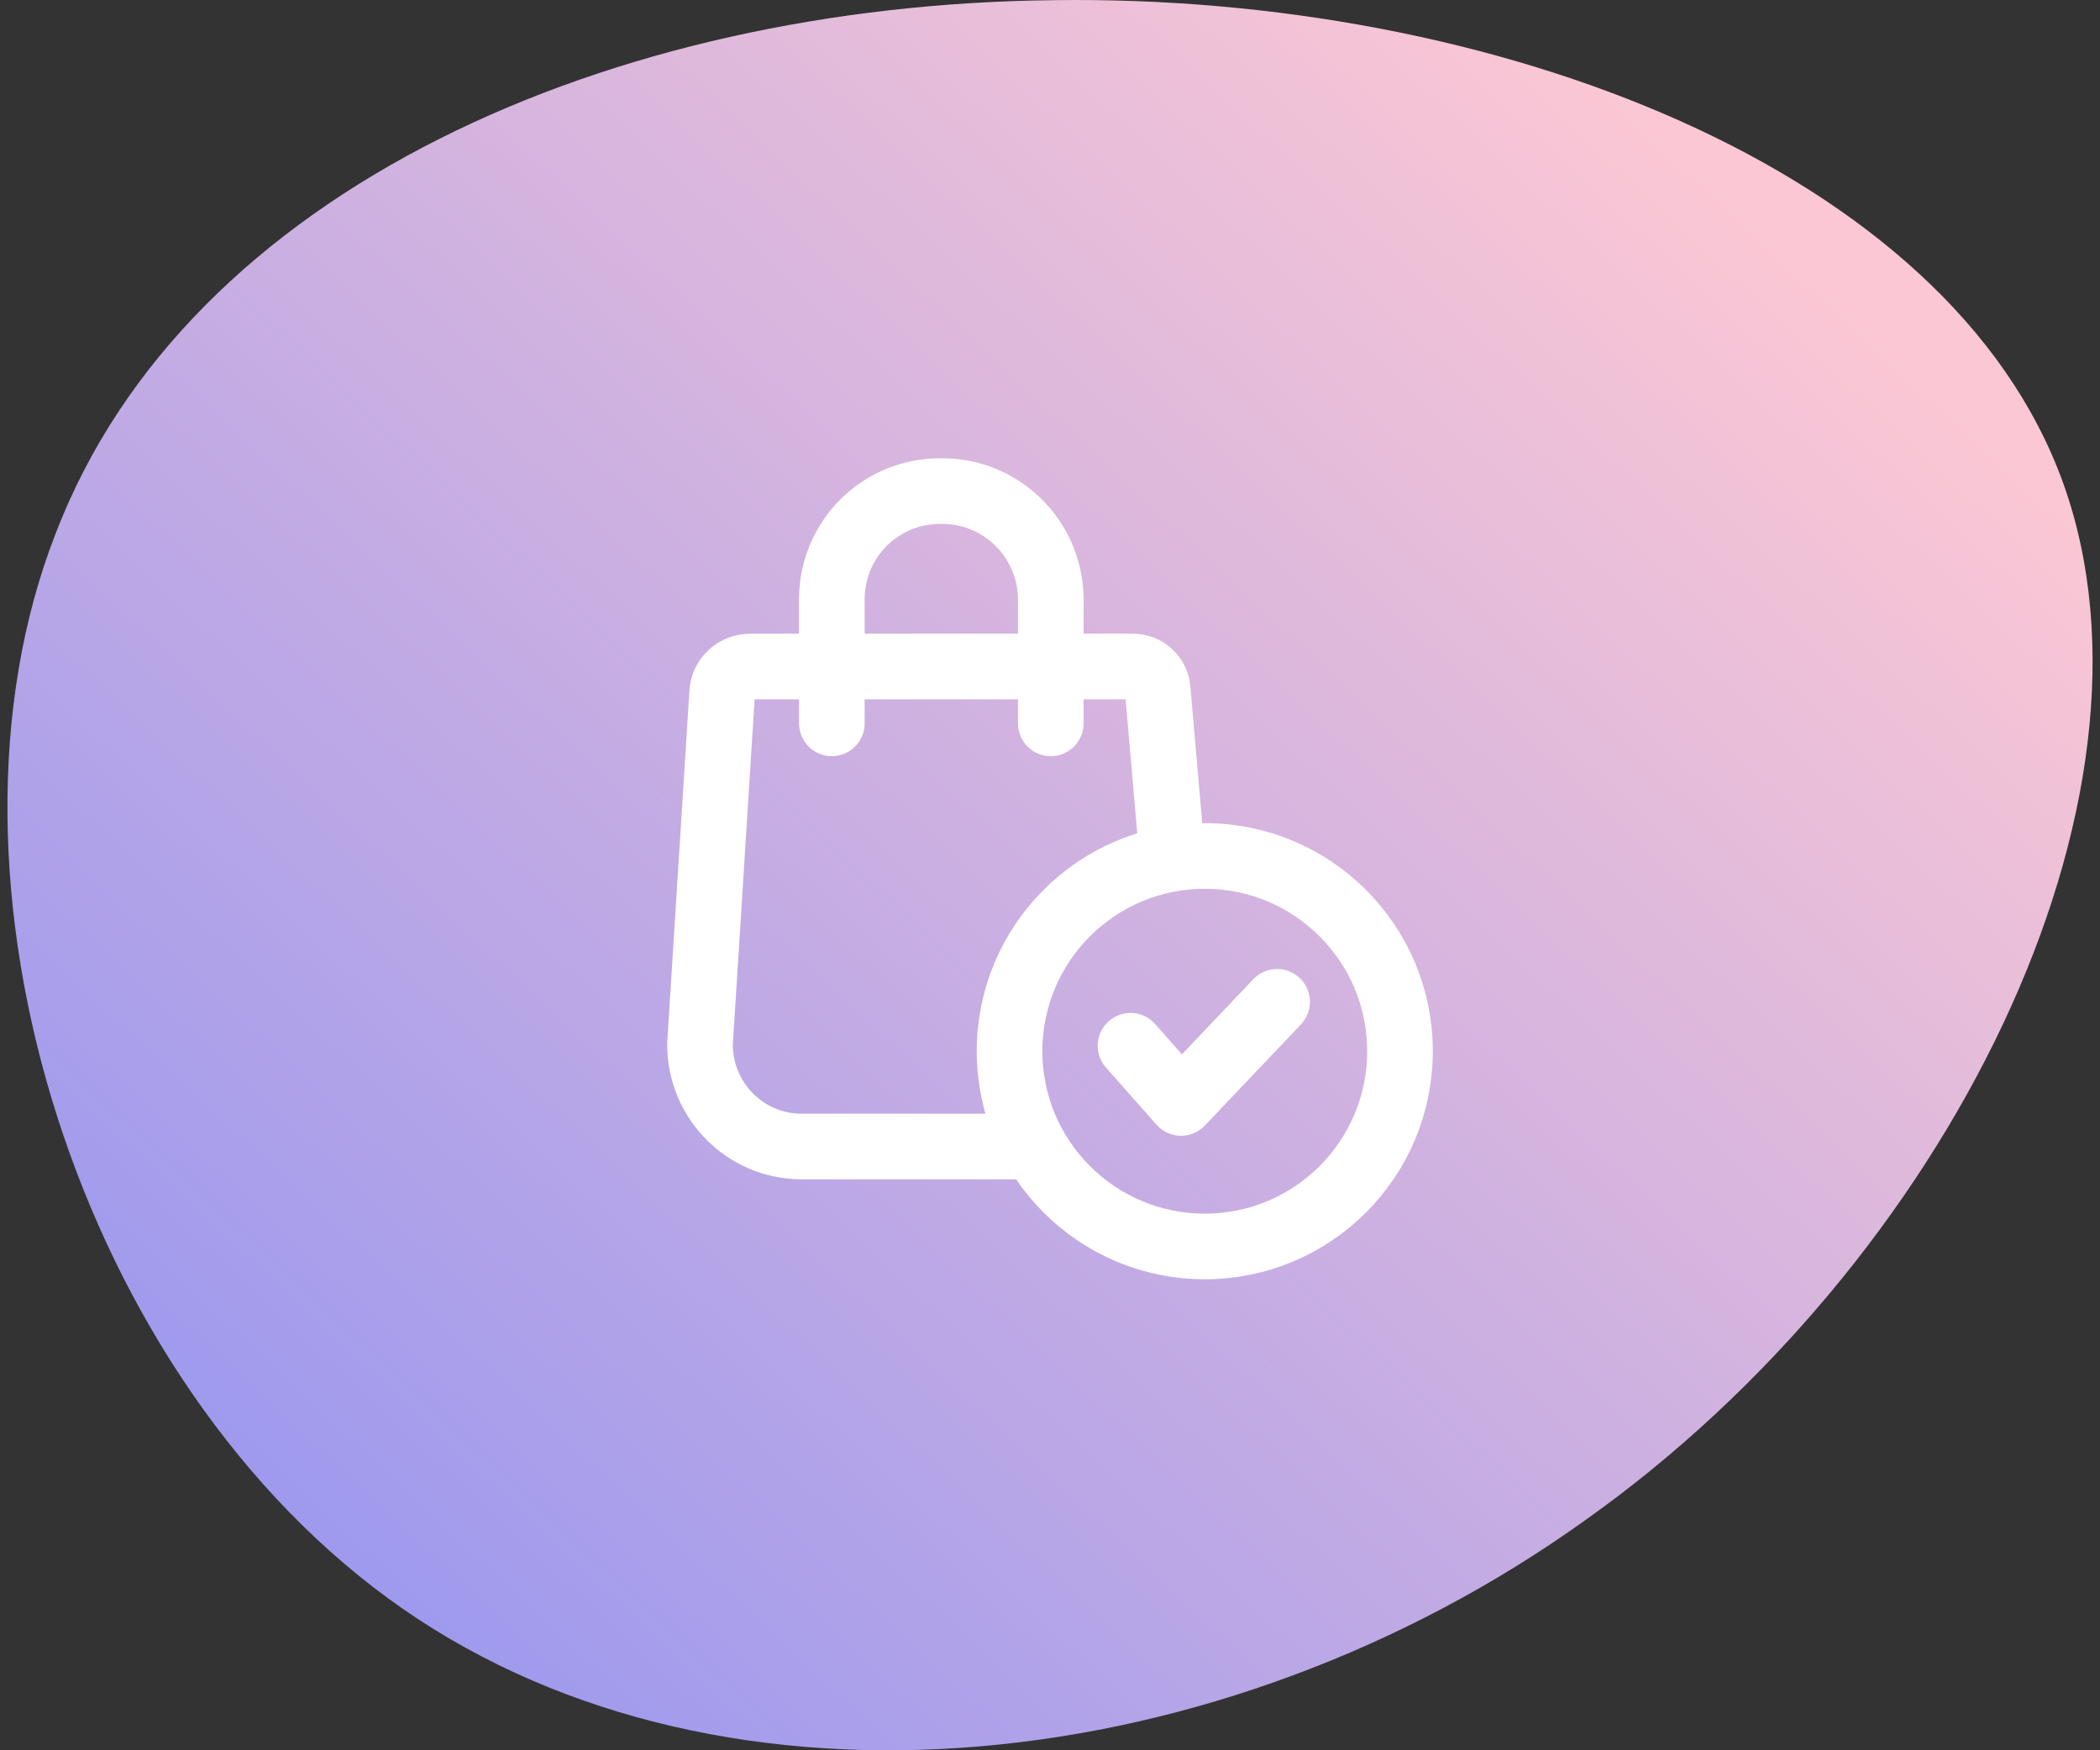 <?xml version="1.0" encoding="UTF-8"?><svg xmlns="http://www.w3.org/2000/svg" width="96" height="80" viewBox="0 0 96 80" fill="none"><rect x="0" y="0" width="96" height="80" fill="#333333" stroke="none"/><path d="M94.319 22.087C99.519 36.587 89.052 57.731 72.456 69.492C55.933 81.326 33.277 83.851 18.413 73.533C3.549 63.215 -3.594 40.126 2.539 24.396C8.6 8.596 28.009 0.224 48.139 0.008C68.2 -0.281 89.124 7.656 94.319 22.087Z" fill="url(#paint0_linear_2397_817)"/><path d="M38.027 33.062V27.355C38.045 24.617 40.285 22.413 43.022 22.448C45.76 22.413 48 24.617 48.036 27.355V33.062" stroke="white" stroke-width="3" stroke-linecap="round" stroke-linejoin="round"/><path d="M47.111 52.403H36.64C34.062 52.403 31.982 50.287 32 47.709L33.014 31.656C33.049 30.98 33.618 30.465 34.294 30.465H51.787C52.391 30.465 52.889 30.927 52.925 31.532L53.565 38.909" stroke="white" stroke-width="3" stroke-linecap="round" stroke-linejoin="round"/><path d="M55.076 56.972C60.004 56.972 64 52.976 64 48.047C64 43.119 60.004 39.123 55.076 39.123C50.147 39.123 46.151 43.119 46.151 48.047C46.151 52.976 50.147 56.972 55.076 56.972Z" stroke="white" stroke-width="3" stroke-linecap="round" stroke-linejoin="round"/><path d="M51.68 47.798L53.991 50.412L58.382 45.79" stroke="white" stroke-width="3" stroke-linecap="round" stroke-linejoin="round"/><defs><linearGradient id="paint0_linear_2397_817" x1="19.84" y1="85.932" x2="86.052" y2="14.965" gradientUnits="userSpaceOnUse"><stop stop-color="#9796F0"/><stop offset="1" stop-color="#FBC7D4"/></linearGradient></defs></svg>